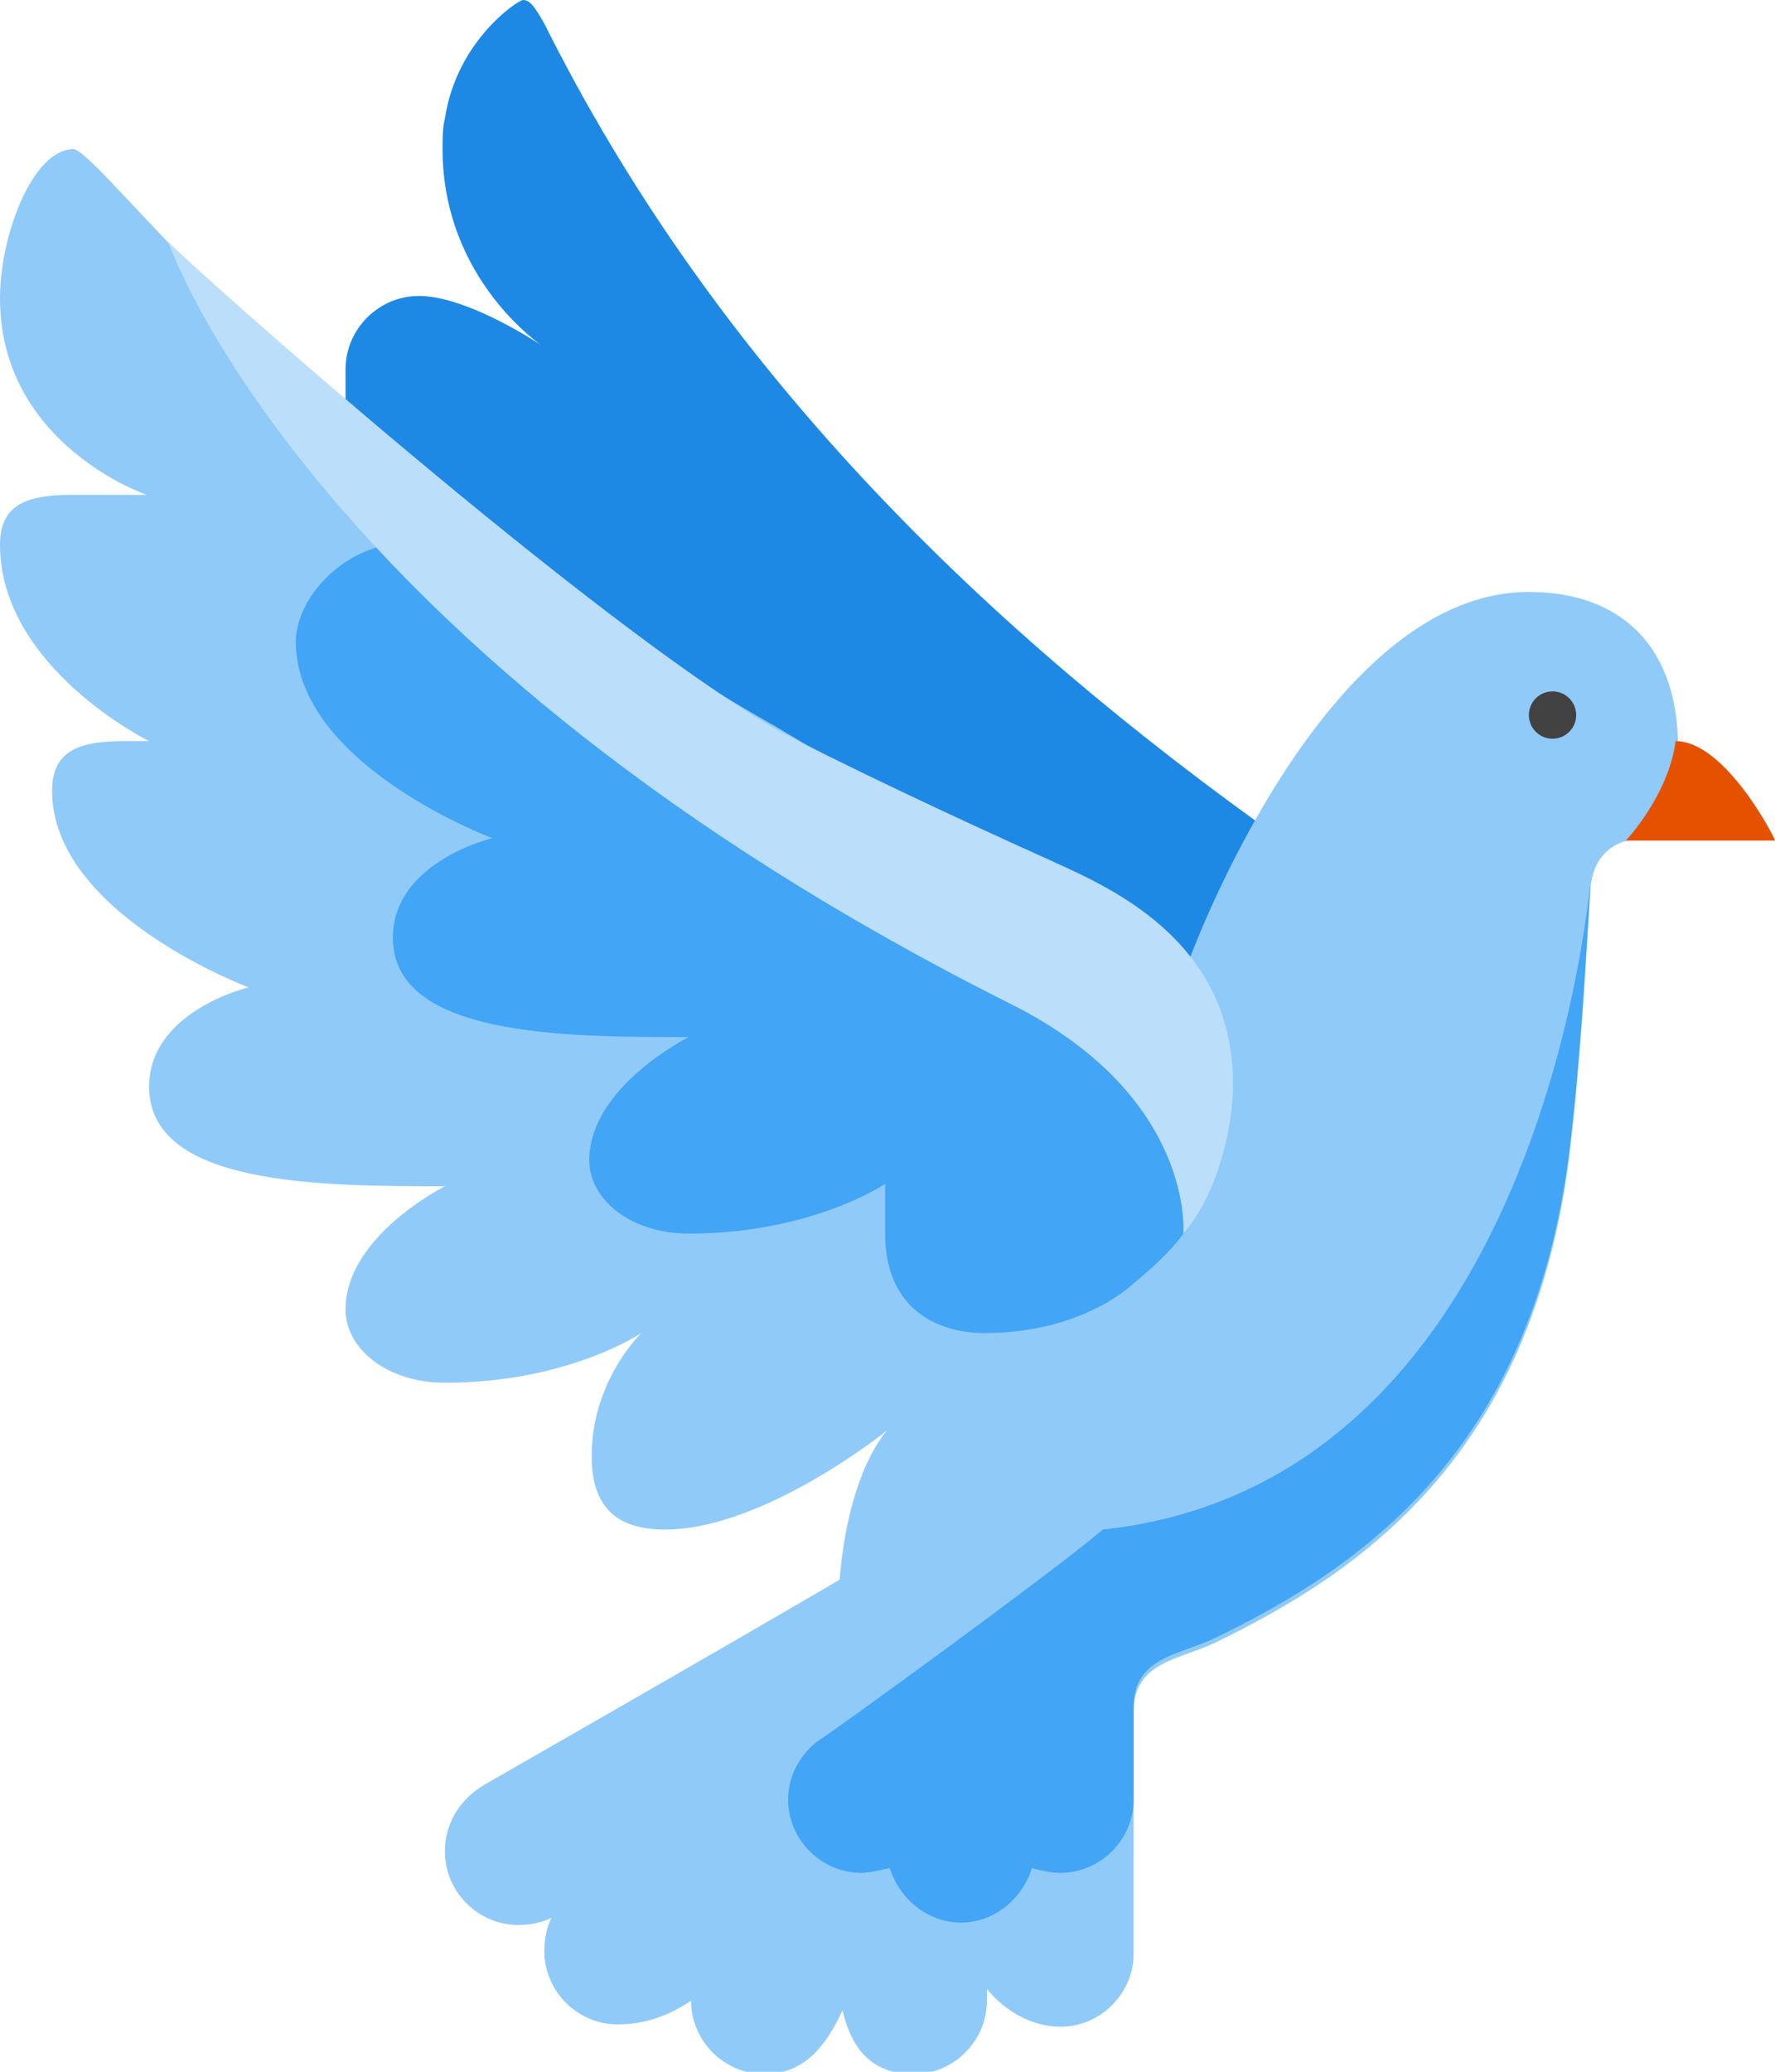 <?xml version="1.0" encoding="utf-8"?>
<!-- Generator: Adobe Illustrator 23.0.1, SVG Export Plug-In . SVG Version: 6.00 Build 0)  -->
<svg version="1.1" id="Layer_1" xmlns="http://www.w3.org/2000/svg" xmlns:xlink="http://www.w3.org/1999/xlink" x="0px" y="0px"
	 viewBox="0 0 75 87.5" style="enable-background:new 0 0 75 87.5;" xml:space="preserve">
<style type="text/css">
	.st0{fill:#1E88E5;}
	.st1{fill:#90CAF9;}
	.st2{fill:#42A5F5;}
	.st3{fill:#BBDEFB;}
	.st4{fill:#E65100;}
	.st5{fill:#424242;}
</style>
<path class="st0" d="M55.8,36.7c-0.9-0.7-1.8-1.4-2.7-2C40.5,25.6,29.9,14.8,23,1c-0.4-0.7-0.6-1-0.9-1c-0.2,0-2.8,1.7-3.3,5
	c-0.1,0.4-0.1,0.8-0.1,1.3c0,5.5,4.2,8.3,4.2,8.3s-3.1-2.1-5.2-2.1c-1.7,0-3.1,1.4-3.1,3.1c0,0.5,0,2.9,0,2.9l4.2,4.4l40.6,30.7
	C59.4,53.6,55.2,38.2,55.8,36.7z"/>
<path class="st1" d="M64.6,25c-8.3,0-13.8,14.1-14.3,15.4c-3,7.6-6,19.6-7.4,21.8c-1.9,1.4-13.4,8-22.3,13.1c-1.8,1-1.8,2.6-1.8,2.9
	c0,1.7,1.4,3.1,3.1,3.1c0.5,0,1-0.1,1.4-0.3c-0.2,0.4-0.3,0.9-0.3,1.4c0,1.7,1.4,3.1,3.1,3.1c1.2,0,2.2-0.4,3.1-1
	c0,1.7,1.4,3.1,3.1,3.1c1.8,0,2.7-1.4,3.3-2.7c0.3,1.3,1,2.7,3,2.7c1.7,0,3.1-1.4,3.1-3.1c0-0.1,0-0.3,0-0.5c0.8,1,2,1.6,3.1,1.6
	c1.7,0,3.1-1.4,3.1-3.1c0-1.3,0-8.1,0-10.2c0-2.1,1.9-2.2,3.4-2.9c6.2-3,13.4-7.9,15-20.5c0.5-4.1,0.7-8.2,0.9-11.3
	c0.1-1.9,1.6-2.1,1.6-2.1l2.1-2.1c0,0,0-1.6,0-2.1C70.8,27.1,68.3,25,64.6,25z"/>
<path class="st1" d="M49.7,41.1c-2.5-1.3-12.8-8-16.9-10.4C14.1,20.1,4.2,6.3,3.1,6.3C1.4,6.3,0,9.9,0,12.6c0,6.2,6.2,8.3,6.2,8.3
	s-1.4,0-3.1,0c-1.8,0-3.1,0.3-3.1,2.1c0,5.2,6.3,8.3,6.3,8.3s-0.6,0-1,0c-1.8,0-3.1,0.3-3.1,2.1c0,5.2,8.3,8.3,8.3,8.3
	s-4.2,1-4.2,4.2c0,4.2,7.3,4.2,12.5,4.2c0,0-4.2,2.1-4.2,5.2c0,1.7,1.8,3.1,4.2,3.1c5.2,0,8.3-2.1,8.3-2.1S25,58.3,25,61.5
	c0,2.1,1,3.1,3.1,3.1c4.2,0,9.4-4.2,9.4-4.2s-2.1,2.1-2.1,8.3c0,1.3,9.4-2.3,10.2-2.3c6.3,0,10.7-12.2,10.7-18.5
	S51.3,41.9,49.7,41.1z"/>
<path class="st2" d="M47.9,54.2c1.6-1.3,2.1-2.1,2.1-2.1c1.3-11.2-22.3-22.2-31.8-29.2h-0.8c-2.9,0-4.9,2.4-4.9,4.2
	c0,5.2,8.3,8.3,8.3,8.3s-4.2,1-4.2,4.2c0,4.2,7.3,4.2,12.5,4.2c0,0-4.2,2.1-4.2,5.2c0,1.7,1.8,3.1,4.2,3.1c5.2,0,8.3-2.1,8.3-2.1
	s0,0.8,0,2.1c0,3.1,2.1,4.2,4.2,4.2C45.8,56.3,47.9,54.2,47.9,54.2z"/>
<path class="st3" d="M44.3,36.3c-4-1.8-8.9-4.1-11.5-5.5C25,26.3,8,11.2,7.1,10.2c0,0,5.9,17.3,35.6,32.2c7.8,3.9,7.3,9.7,7.3,9.7
	c1.4-1.6,2.1-4.4,2.1-6.3C52.1,39.6,46.7,37.4,44.3,36.3z"/>
<path class="st4" d="M70.8,31.3c-0.3,2.3-2.1,4.2-2.1,4.2H75C75,35.4,72.9,31.3,70.8,31.3z"/>
<circle class="st5" cx="65.6" cy="30.2" r="1"/>
<path class="st2" d="M46.6,64.6c-2.1,1.8-11.9,8.9-12,8.9c-0.8,0.6-1.3,1.5-1.3,2.5c0,1.7,1.4,3.1,3.1,3.1c0.4,0,1.1-0.2,1.2-0.2
	c0.4,1.3,1.6,2.3,3,2.3c1.4,0,2.6-1,3-2.3c0.4,0.1,0.8,0.2,1.2,0.2c1.7,0,3.1-1.4,3.1-3.1v-3.9c0-2.1,1.9-2.2,3.4-2.9
	c6.2-3,13.4-7.9,15-20.5c0.5-4.1,0.7-8.2,0.9-11.3C67.1,37.5,65.2,62.6,46.6,64.6z"/>
</svg>
